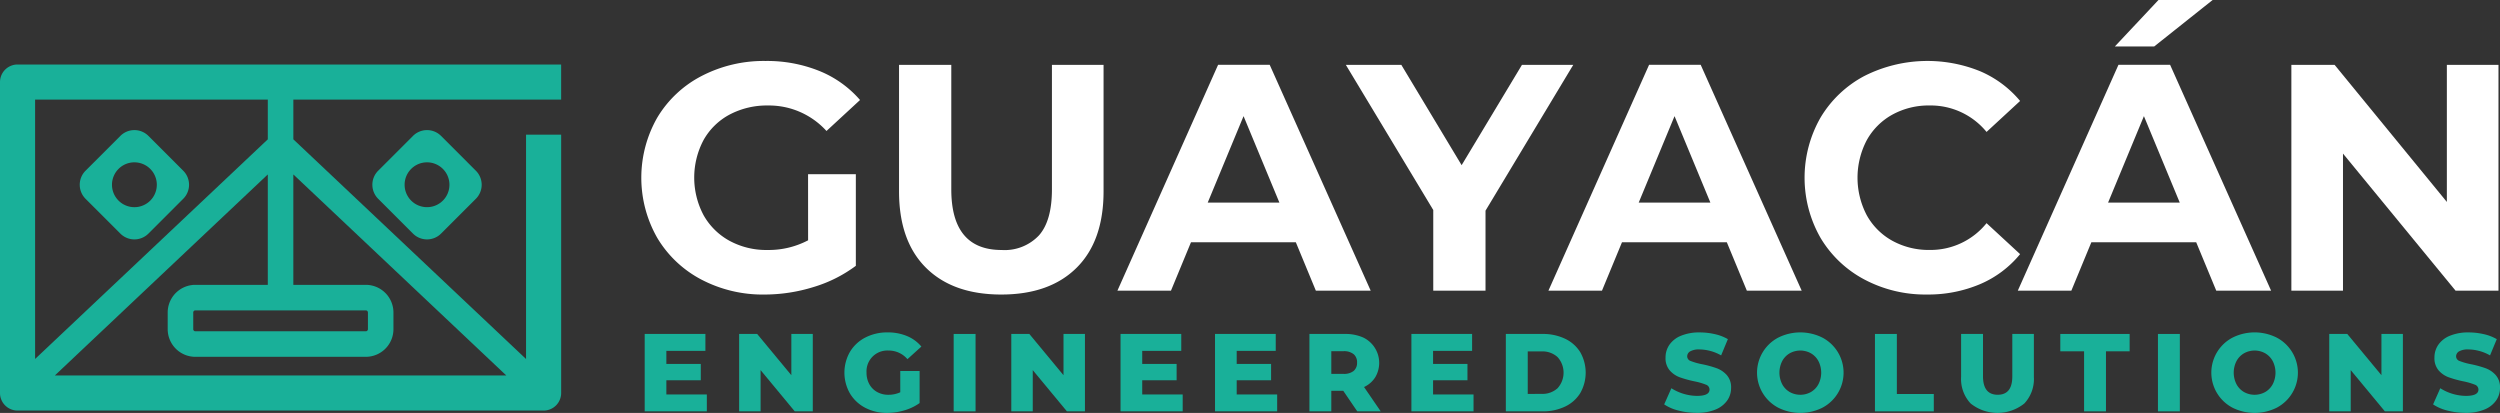 <svg xmlns="http://www.w3.org/2000/svg" width="300" height="49.549" viewBox="0 0 300 49.549">
  <rect x="0" y="0" width="300" height="49.549" fill="#333333" stroke="none"/>
  <g id="logo" transform="translate(-351.932 -671.641)">
    <g id="Group_1067" data-name="Group 1067" transform="translate(351.932 679.381)">
      <path id="Path_3296" data-name="Path 3296" d="M413.2,692.041l-4.177,4.177a2.383,2.383,0,0,0,0,3.369l4.177,4.176a2.383,2.383,0,0,0,3.369,0l4.177-4.176a2.383,2.383,0,0,0,0-3.369l-4.177-4.177A2.383,2.383,0,0,0,413.2,692.041Zm4.375,5.861a2.69,2.69,0,1,1-2.69-2.69A2.69,2.69,0,0,1,417.575,697.9Z" transform="translate(-363.642 -683.472)" fill="#19b099"/>
      <path id="Path_3297" data-name="Path 3297" d="M368.882,703.763a2.383,2.383,0,0,0,3.369,0l4.176-4.176a2.381,2.381,0,0,0,0-3.369l-4.176-4.177a2.383,2.383,0,0,0-3.369,0l-4.177,4.177a2.383,2.383,0,0,0,0,3.369Zm1.685-8.55a2.69,2.69,0,1,1-2.69,2.69A2.69,2.69,0,0,1,370.566,695.212Z" transform="translate(-354.439 -683.472)" fill="#19b099"/>
      <path id="Path_3298" data-name="Path 3298" d="M415.057,689.83v26.918l-27.923-26.359v-4.766H419.27v-4.214H354.039a2.107,2.107,0,0,0-2.107,2.107V720.83a2.106,2.106,0,0,0,2.107,2.107h63.125a2.106,2.106,0,0,0,2.107-2.107v-31Zm-2.372,28.893H358.516L384.068,694.6V707.85h-8.694a3.323,3.323,0,0,0-3.319,3.319v2a3.322,3.322,0,0,0,3.319,3.319h20.452a3.322,3.322,0,0,0,3.32-3.319v-2a3.323,3.323,0,0,0-3.32-3.319h-8.694V694.6Zm-16.858-7.81a.256.256,0,0,1,.256.255v2a.256.256,0,0,1-.256.255H375.375a.255.255,0,0,1-.254-.255v-2a.255.255,0,0,1,.254-.255Zm-11.759-25.291v4.766l-27.923,26.358V685.623Z" transform="translate(-351.932 -681.409)" fill="#19b099"/>
    </g>
    <g id="Group_1069" data-name="Group 1069" transform="translate(428.886 671.641)">
      <g id="Group_1068" data-name="Group 1068">
        <path id="Path_3299" data-name="Path 3299" d="M469.067,694.462H474.8v10.994a16.352,16.352,0,0,1-5.11,2.555,19.845,19.845,0,0,1-5.846.891,15.842,15.842,0,0,1-7.587-1.8,13.4,13.4,0,0,1-5.284-4.994,14.556,14.556,0,0,1,0-14.44,13.338,13.338,0,0,1,5.323-4.993,16.152,16.152,0,0,1,7.664-1.8,16.784,16.784,0,0,1,6.465,1.2,12.8,12.8,0,0,1,4.878,3.484l-4.026,3.717a9.31,9.31,0,0,0-7.007-3.059,9.571,9.571,0,0,0-4.607,1.084,7.774,7.774,0,0,0-3.135,3.059,9.618,9.618,0,0,0,0,9.019,7.937,7.937,0,0,0,3.116,3.077,9.242,9.242,0,0,0,4.55,1.1,10.165,10.165,0,0,0,4.877-1.162Z" transform="translate(-449.053 -673.558)" fill="#fff"/>
        <path id="Path_3300" data-name="Path 3300" d="M491.322,705.81q-3.233-3.213-3.233-9.175V681.461h6.271V696.4q0,7.279,6.039,7.279a5.657,5.657,0,0,0,4.49-1.762q1.549-1.76,1.548-5.516V681.461h6.195v15.174q0,5.963-3.233,9.175t-9.038,3.214Q494.555,709.024,491.322,705.81Z" transform="translate(-457.159 -673.68)" fill="#fff"/>
        <path id="Path_3301" data-name="Path 3301" d="M542.573,702.752H529.991l-2.4,5.806h-6.427l12.079-27.1h6.194l12.117,27.1h-6.581ZM540.6,697.99l-4.3-10.374L532,697.99Z" transform="translate(-464.027 -673.68)" fill="#fff"/>
        <path id="Path_3302" data-name="Path 3302" d="M572.517,698.959v9.6h-6.271v-9.678l-10.492-17.42h6.659l7.238,12.039,7.24-12.039h6.155Z" transform="translate(-471.209 -673.68)" fill="#fff"/>
        <path id="Path_3303" data-name="Path 3303" d="M607.845,702.752H595.264l-2.4,5.806h-6.426l12.078-27.1h6.194l12.117,27.1h-6.581Zm-1.974-4.762-4.3-10.374-4.3,10.374Z" transform="translate(-477.58 -673.68)" fill="#fff"/>
        <path id="Path_3304" data-name="Path 3304" d="M632.411,707.1a13.432,13.432,0,0,1-5.264-4.994,14.556,14.556,0,0,1,0-14.44,13.437,13.437,0,0,1,5.264-4.993,16.8,16.8,0,0,1,13.9-.561,12.755,12.755,0,0,1,4.782,3.562l-4.026,3.716a8.659,8.659,0,0,0-6.813-3.175,9.05,9.05,0,0,0-4.491,1.1,7.843,7.843,0,0,0-3.077,3.078,9.692,9.692,0,0,0,0,8.981,7.841,7.841,0,0,0,3.077,3.077,9.05,9.05,0,0,0,4.491,1.1,8.616,8.616,0,0,0,6.813-3.214l4.026,3.717a12.553,12.553,0,0,1-4.8,3.6A15.937,15.937,0,0,1,639.9,708.9,15.567,15.567,0,0,1,632.411,707.1Z" transform="translate(-485.635 -673.558)" fill="#fff"/>
        <path id="Path_3305" data-name="Path 3305" d="M678.931,700.713H666.35l-2.4,5.806h-6.426l12.078-27.1H675.8l12.117,27.1h-6.581Zm-1.974-4.762-4.3-10.374-4.3,10.374Zm-2.555-24.31h6.5l-7.008,5.574h-4.722Z" transform="translate(-492.341 -671.641)" fill="#fff"/>
        <path id="Path_3306" data-name="Path 3306" d="M723.807,681.461v27.1h-5.149l-13.51-16.452v16.452h-6.194v-27.1h5.187l13.472,16.452V681.461Z" transform="translate(-500.944 -673.68)" fill="#fff"/>
      </g>
    </g>
    <g id="Group_1070" data-name="Group 1070" transform="translate(429.295 711.529)">
      <path id="Path_3307" data-name="Path 3307" d="M457.027,729.476v2.03h-7.458v-9.289h7.286v2.03H452.17v1.567H456.3v1.963H452.17v1.7Z" transform="translate(-449.569 -722.031)" fill="#19b099"/>
      <path id="Path_3308" data-name="Path 3308" d="M472.71,722.217v9.289h-2.163l-4.1-4.95v4.95h-2.575v-9.289h2.164l4.1,4.95v-4.95Z" transform="translate(-452.539 -722.031)" fill="#19b099"/>
      <path id="Path_3309" data-name="Path 3309" d="M486.518,726.613h2.322v3.849a6.049,6.049,0,0,1-1.831.875,7.278,7.278,0,0,1-2.07.306,5.541,5.541,0,0,1-2.628-.617,4.6,4.6,0,0,1-1.83-1.718,5.02,5.02,0,0,1,0-4.99,4.575,4.575,0,0,1,1.844-1.719,5.675,5.675,0,0,1,2.667-.617,5.948,5.948,0,0,1,2.336.438,4.5,4.5,0,0,1,1.725,1.261l-1.672,1.513a2.946,2.946,0,0,0-2.256-1.035,2.5,2.5,0,0,0-2.654,2.654,2.8,2.8,0,0,0,.332,1.374,2.381,2.381,0,0,0,.929.942,2.722,2.722,0,0,0,1.368.338,3.357,3.357,0,0,0,1.42-.3Z" transform="translate(-455.85 -721.982)" fill="#19b099"/>
      <path id="Path_3310" data-name="Path 3310" d="M496.363,722.217h2.627v9.289h-2.627Z" transform="translate(-459.286 -722.031)" fill="#19b099"/>
      <path id="Path_3311" data-name="Path 3311" d="M513.927,722.217v9.289h-2.163l-4.1-4.95v4.95h-2.575v-9.289h2.164l4.1,4.95v-4.95Z" transform="translate(-461.097 -722.031)" fill="#19b099"/>
      <path id="Path_3312" data-name="Path 3312" d="M529.093,729.476v2.03h-7.458v-9.289h7.286v2.03h-4.684v1.567h4.127v1.963h-4.127v1.7Z" transform="translate(-464.533 -722.031)" fill="#19b099"/>
      <path id="Path_3313" data-name="Path 3313" d="M543.4,729.476v2.03h-7.458v-9.289h7.286v2.03h-4.684v1.567h4.127v1.963h-4.127v1.7Z" transform="translate(-467.503 -722.031)" fill="#19b099"/>
      <path id="Path_3314" data-name="Path 3314" d="M554.3,729.038h-1.433v2.468h-2.627v-9.289h4.246a5.309,5.309,0,0,1,2.19.418,3.378,3.378,0,0,1,1.466,4.777,3.188,3.188,0,0,1-1.347,1.175l2,2.919h-2.813Zm1.247-4.393a1.813,1.813,0,0,0-1.22-.358h-1.46v2.721h1.46a1.835,1.835,0,0,0,1.22-.352,1.243,1.243,0,0,0,.411-1A1.266,1.266,0,0,0,555.55,724.645Z" transform="translate(-470.473 -722.031)" fill="#19b099"/>
      <path id="Path_3315" data-name="Path 3315" d="M573.141,729.476v2.03h-7.458v-9.289h7.286v2.03h-4.684v1.567h4.127v1.963h-4.127v1.7Z" transform="translate(-473.679 -722.031)" fill="#19b099"/>
      <path id="Path_3316" data-name="Path 3316" d="M579.986,722.217h4.393a6.151,6.151,0,0,1,2.707.57,4.3,4.3,0,0,1,1.83,1.619,4.953,4.953,0,0,1,0,4.91,4.3,4.3,0,0,1-1.83,1.619,6.151,6.151,0,0,1-2.707.57h-4.393Zm4.287,7.192a2.689,2.689,0,0,0,1.918-.677,2.781,2.781,0,0,0,0-3.742,2.692,2.692,0,0,0-1.918-.677h-1.659v5.1Z" transform="translate(-476.649 -722.031)" fill="#19b099"/>
      <path id="Path_3317" data-name="Path 3317" d="M605.694,731.364a5.377,5.377,0,0,1-1.726-.743l.863-1.938a5.88,5.88,0,0,0,3.065.917q1.514,0,1.513-.757a.626.626,0,0,0-.432-.59,7.87,7.87,0,0,0-1.387-.4,13.273,13.273,0,0,1-1.752-.485,2.942,2.942,0,0,1-1.207-.829,2.237,2.237,0,0,1-.5-1.54,2.668,2.668,0,0,1,.464-1.532,3.109,3.109,0,0,1,1.387-1.082,5.711,5.711,0,0,1,2.263-.4,7.987,7.987,0,0,1,1.8.206,5.529,5.529,0,0,1,1.566.6l-.81,1.951a5.4,5.4,0,0,0-2.574-.716,2.152,2.152,0,0,0-1.141.232.7.7,0,0,0-.358.6.6.6,0,0,0,.425.558,7.658,7.658,0,0,0,1.366.385,12.775,12.775,0,0,1,1.759.484,3.028,3.028,0,0,1,1.207.822,2.2,2.2,0,0,1,.512,1.533,2.605,2.605,0,0,1-.465,1.513,3.169,3.169,0,0,1-1.393,1.082,5.645,5.645,0,0,1-2.256.4A8.557,8.557,0,0,1,605.694,731.364Z" transform="translate(-481.629 -721.982)" fill="#19b099"/>
      <path id="Path_3318" data-name="Path 3318" d="M620.585,731.02a4.748,4.748,0,0,1,0-8.413,5.924,5.924,0,0,1,5.295,0,4.751,4.751,0,0,1,0,8.413,5.931,5.931,0,0,1-5.295,0Zm3.921-1.884a2.4,2.4,0,0,0,.9-.936,3.063,3.063,0,0,0,0-2.774,2.4,2.4,0,0,0-.9-.936,2.616,2.616,0,0,0-2.548,0,2.386,2.386,0,0,0-.9.936,3.063,3.063,0,0,0,0,2.774,2.386,2.386,0,0,0,.9.936,2.616,2.616,0,0,0,2.548,0Z" transform="translate(-484.557 -721.982)" fill="#19b099"/>
      <path id="Path_3319" data-name="Path 3319" d="M635.889,722.217h2.628v7.206h4.432v2.083h-7.06Z" transform="translate(-488.257 -722.031)" fill="#19b099"/>
      <path id="Path_3320" data-name="Path 3320" d="M650.083,730.564a4.28,4.28,0,0,1-1.147-3.2v-5.149h2.627v5.069q0,2.23,1.765,2.23t1.752-2.23v-5.069h2.587v5.149a4.283,4.283,0,0,1-1.147,3.2,5.153,5.153,0,0,1-6.436,0Z" transform="translate(-490.966 -722.031)" fill="#19b099"/>
      <path id="Path_3321" data-name="Path 3321" d="M666.813,724.3H663.96v-2.083h8.32V724.3h-2.84v7.206h-2.627Z" transform="translate(-494.086 -722.031)" fill="#19b099"/>
      <path id="Path_3322" data-name="Path 3322" d="M678.747,722.217h2.628v9.289h-2.628Z" transform="translate(-497.157 -722.031)" fill="#19b099"/>
      <path id="Path_3323" data-name="Path 3323" d="M689.385,731.02a4.749,4.749,0,0,1,0-8.413,5.926,5.926,0,0,1,5.3,0,4.751,4.751,0,0,1,0,8.413,5.932,5.932,0,0,1-5.3,0Zm3.922-1.884a2.4,2.4,0,0,0,.9-.936,3.063,3.063,0,0,0,0-2.774,2.4,2.4,0,0,0-.9-.936,2.616,2.616,0,0,0-2.548,0,2.382,2.382,0,0,0-.9.936,3.063,3.063,0,0,0,0,2.774,2.382,2.382,0,0,0,.9.936,2.616,2.616,0,0,0,2.548,0Z" transform="translate(-498.843 -721.982)" fill="#19b099"/>
      <path id="Path_3324" data-name="Path 3324" d="M713.528,722.217v9.289h-2.162l-4.1-4.95v4.95H704.69v-9.289h2.163l4.1,4.95v-4.95Z" transform="translate(-502.543 -722.031)" fill="#19b099"/>
      <path id="Path_3325" data-name="Path 3325" d="M722.143,731.364a5.385,5.385,0,0,1-1.726-.743l.863-1.938a5.88,5.88,0,0,0,3.065.917q1.514,0,1.514-.757a.627.627,0,0,0-.432-.59,7.915,7.915,0,0,0-1.387-.4,13.233,13.233,0,0,1-1.752-.485,2.94,2.94,0,0,1-1.208-.829,2.237,2.237,0,0,1-.5-1.54,2.667,2.667,0,0,1,.464-1.532,3.11,3.11,0,0,1,1.387-1.082,5.712,5.712,0,0,1,2.263-.4,7.988,7.988,0,0,1,1.8.206,5.521,5.521,0,0,1,1.566.6l-.81,1.951a5.4,5.4,0,0,0-2.574-.716,2.153,2.153,0,0,0-1.141.232.7.7,0,0,0-.358.6.6.6,0,0,0,.425.558,7.672,7.672,0,0,0,1.367.385,12.792,12.792,0,0,1,1.758.484,3.036,3.036,0,0,1,1.208.822,2.2,2.2,0,0,1,.511,1.533,2.606,2.606,0,0,1-.465,1.513,3.164,3.164,0,0,1-1.393,1.082,5.645,5.645,0,0,1-2.256.4A8.565,8.565,0,0,1,722.143,731.364Z" transform="translate(-505.809 -721.982)" fill="#19b099"/>
    </g>
  </g>
</svg>

